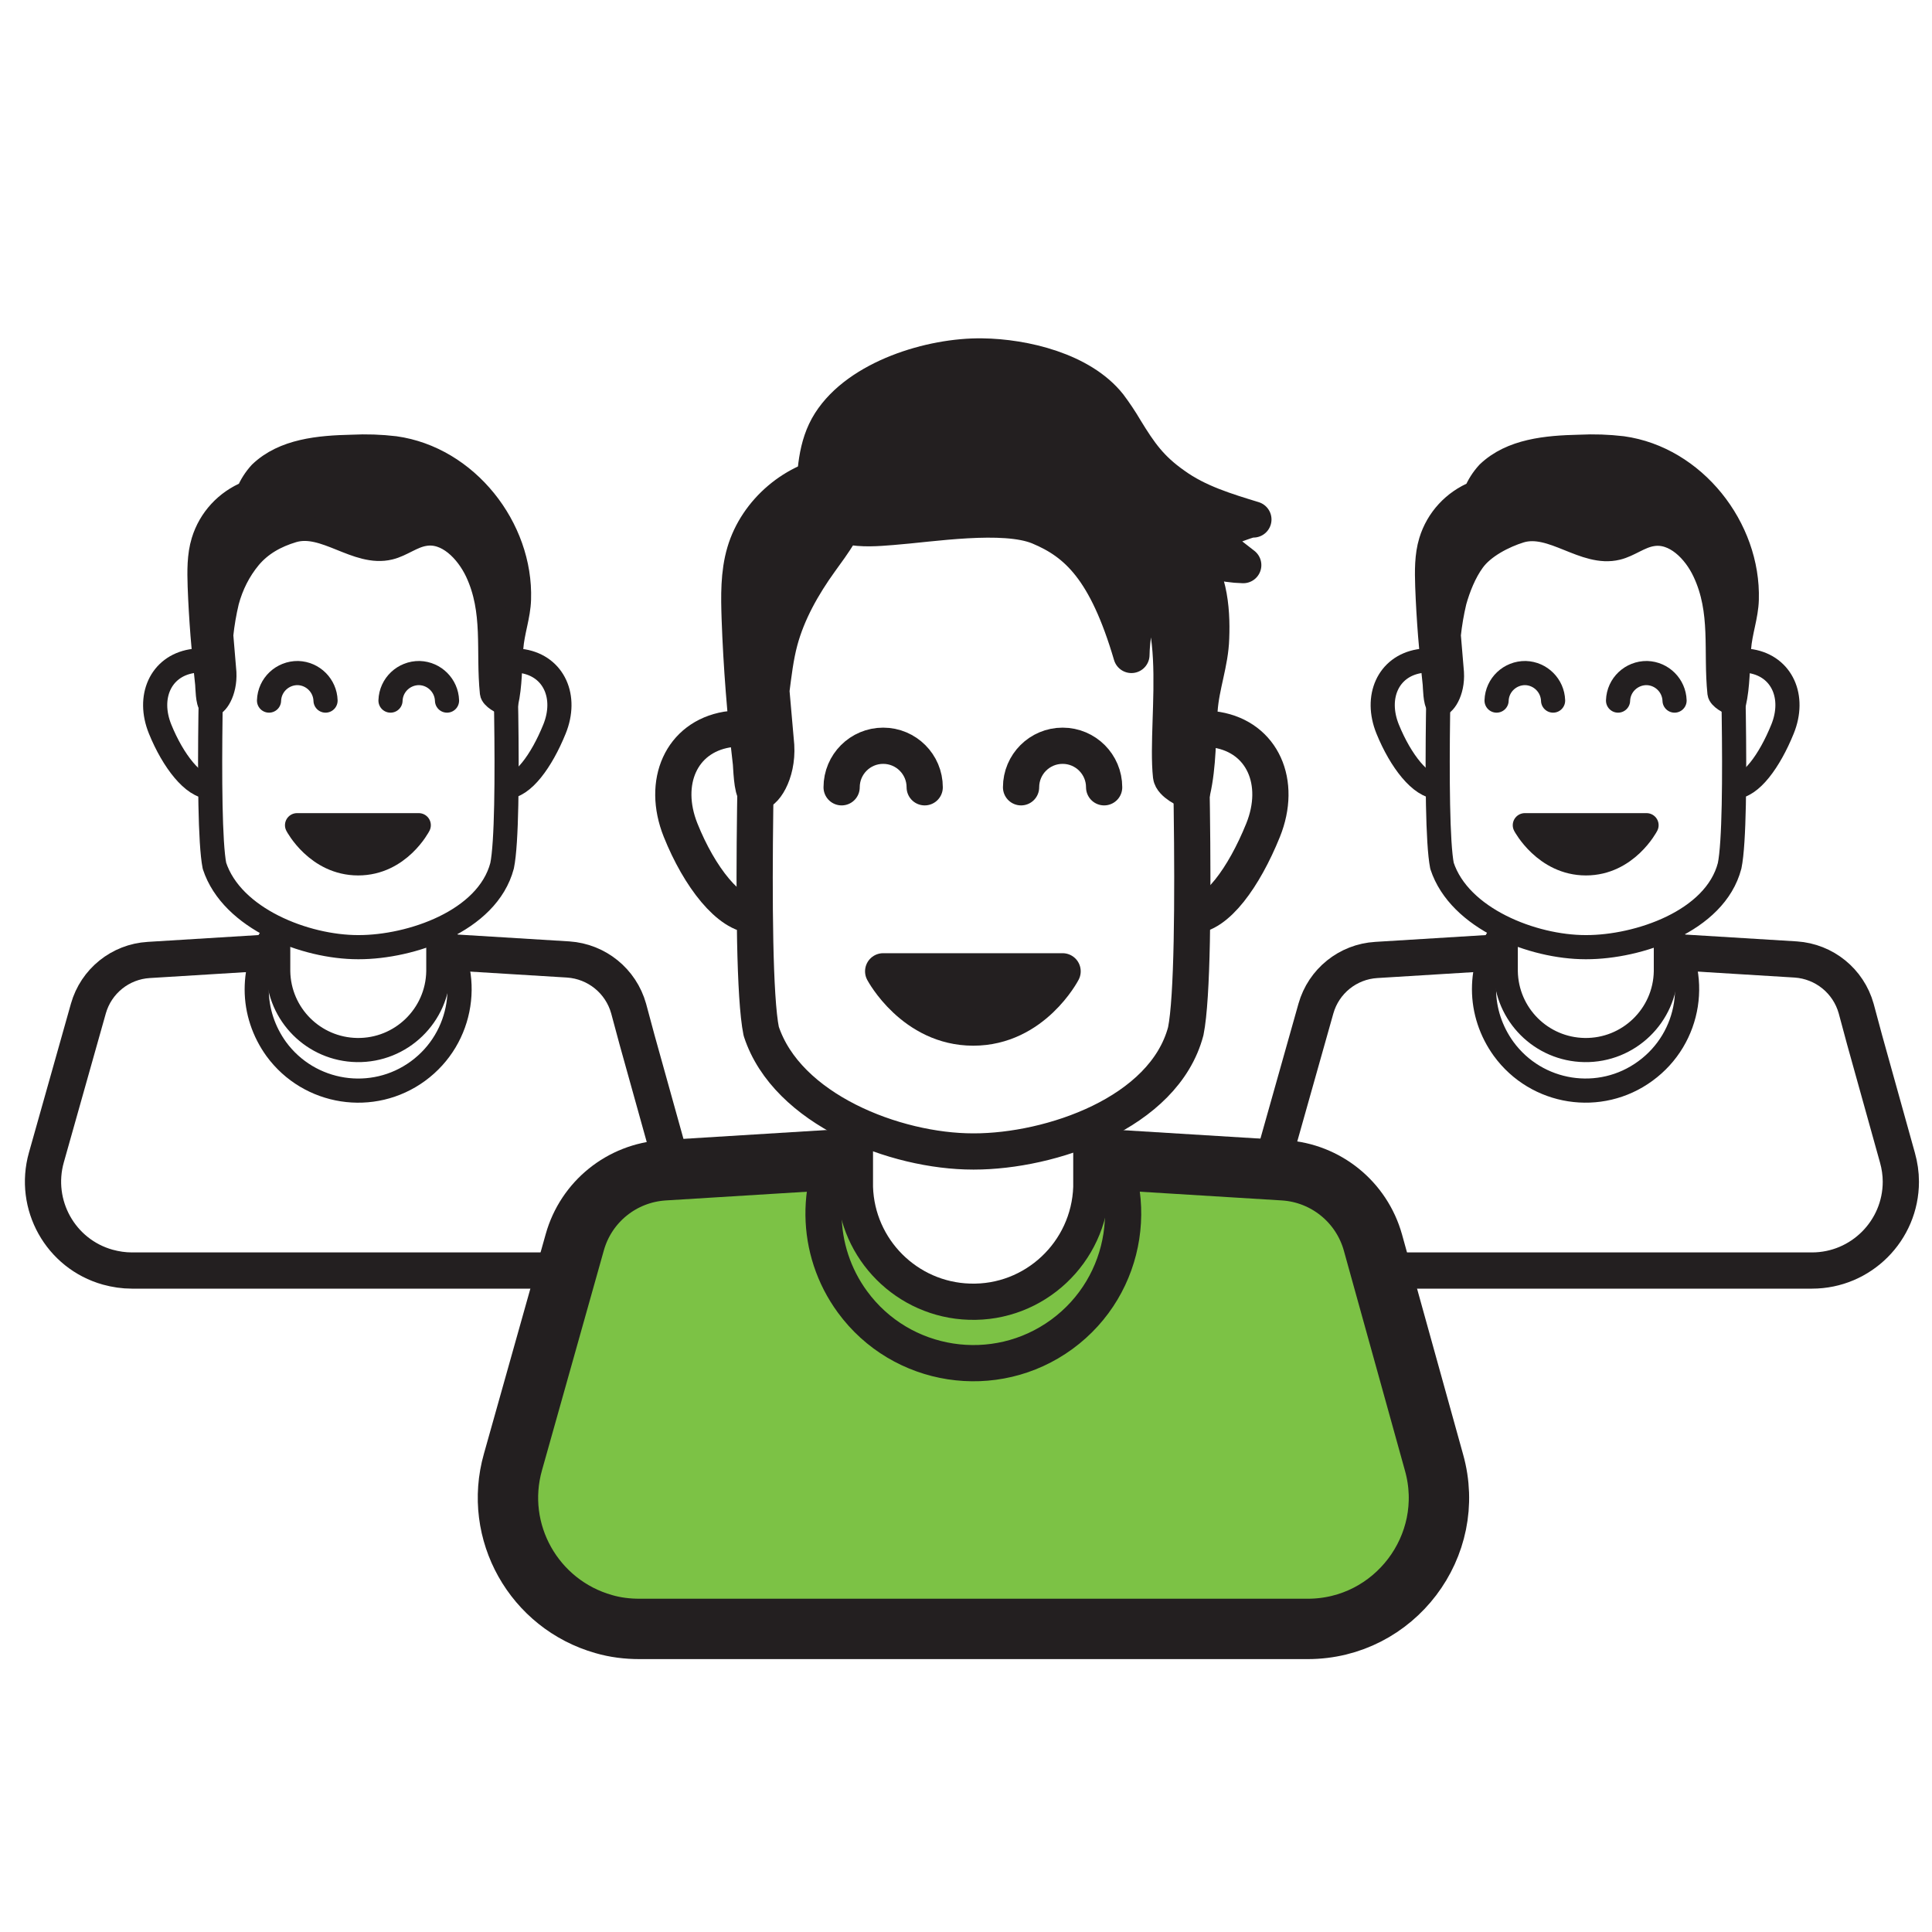 <?xml version="1.0" encoding="utf-8"?>
<!-- Generator: Adobe Illustrator 25.2.0, SVG Export Plug-In . SVG Version: 6.00 Build 0)  -->
<svg version="1.1" id="Layer_1" xmlns="http://www.w3.org/2000/svg" xmlns:xlink="http://www.w3.org/1999/xlink" x="0px" y="0px"
	 viewBox="0 0 800 800" style="enable-background:new 0 0 800 800;" xml:space="preserve">
<style type="text/css">
	.st0{fill:none;stroke:#231F20;stroke-width:15;stroke-linejoin:round;}
	.st1{fill:none;stroke:#231F20;stroke-width:10;stroke-linejoin:round;}
	.st2{fill:#231F20;stroke:#231F20;stroke-width:10;stroke-linecap:round;stroke-linejoin:round;}
	.st3{fill:none;stroke:#231F20;stroke-width:10;stroke-linecap:round;stroke-linejoin:round;}
	.st4{fill:#7CC245;}
	.st5{fill:none;stroke:#231F20;stroke-width:25;stroke-linejoin:round;}
	.st6{fill:#231F20;stroke:#231F20;stroke-width:15;stroke-linecap:round;stroke-linejoin:round;}
	.st7{fill:none;stroke:#231F20;stroke-width:15;stroke-linecap:round;stroke-linejoin:round;}
</style>
<path class="st0" d="M617,394.6l-47.1,2.9c-11.8,0.7-21.8,8.8-25,20.1l0,0l-17.4,61.7c-5.5,19.5,5.8,39.9,25.4,45.4
	c3.3,0.9,6.6,1.4,10,1.4h187.4c20.3,0,36.8-16.5,36.8-36.8c0-3.3-0.5-6.7-1.4-9.9l-13.6-48.8l-3.5-13c-3.2-11.4-13.2-19.5-25-20.3
	l-47.3-2.9"/>
<path class="st1" d="M689.8,386v16.2c-0.3,18.3-15.4,32.9-33.7,32.6c-17.9-0.3-32.3-14.7-32.6-32.6v-15.4"/>
<path class="st1" d="M690.5,384.8c13.7,18.7,9.6,45-9.2,58.7c-18.7,13.7-45,9.6-58.7-9.2c-5.2-7.2-8.1-15.8-8.1-24.7
	c0-8.6,2.6-17,7.6-24"/>
<path class="st0" d="M108.7,394.6l-47.1,2.9c-11.8,0.7-21.8,8.8-25,20.1l0,0l-17.4,61.7c-5.5,19.5,5.8,39.9,25.4,45.4
	c3.3,0.9,6.6,1.4,10,1.4H242c20.3,0,36.8-16.5,36.8-36.8c0-3.3-0.5-6.7-1.4-9.9l-13.6-48.8l-3.5-13c-3.2-11.4-13.2-19.5-25-20.3
	l-47.3-2.9"/>
<path class="st1" d="M181.5,386v16.2c-0.3,18.3-15.4,32.9-33.7,32.6c-17.9-0.3-32.3-14.7-32.6-32.6v-15.4"/>
<path class="st1" d="M209,274.6c2.4-1,5.1-1.2,7.6-0.8c12.8,2.2,18.4,14.8,13,28.1s-13.2,23.9-20.1,23.9"/>
<path class="st1" d="M87.2,274.7c-2.5-1-5.3-1.4-7.9-0.9c-12.8,2.2-18.4,14.8-13,28.1s13.8,23.9,20.6,23.9"/>
<path class="st1" d="M148.6,392.2L148.6,392.2c21.3,0,53.2-10.6,59.3-33.7c3.9-18.7,0.5-110.9,0.5-110.9c0-30.6-27.1-56.8-60.2-56.8
	h0.3c-33.1,0-60.2,26.2-60.2,56.8c0,0-3.2,92.2,0.5,110.9c7.2,22,37.7,33.7,59.4,33.7H148.6z"/>
<path class="st2" d="M173.4,341.7c0,0-8.1,15.8-25.1,15.8s-25.3-15.8-25.3-15.8H173.4z"/>
<path class="st2" d="M163.5,185.6c-5.9-0.7-11.8-0.9-17.8-0.6c-13.5,0.3-28.1,1.6-37.8,10.9c-2.2,2.4-4,5.2-5.2,8.2
	c-8.9,3.6-15.7,10.9-18.5,20.1c-1.8,5.9-1.7,12.3-1.5,18.6c0.5,13.5,1.6,26.9,3.1,40.4c0.1,1,0.2,8.1,1.5,8.5c2,0.5,6-5.1,5.6-13.2
	l-1.3-15.5c0.5-4.7,1.3-9.4,2.4-14c1.8-6.7,4.9-12.9,9.3-18.2c4.7-5.6,10.9-9,17.9-11.1c13.3-4,26.6,10.4,40.1,7.1
	c5-1.2,9.3-4.9,14.5-5.7c9.4-1.6,17.6,6.9,21.7,15.5c7.8,16.6,4.4,32.9,6.2,50.3c0.2,1.8,4.1,4.1,5.9,4.3c1.7-7.5,1.5-15.2,2.1-22.9
	c0.5-6.8,3-13.3,3.2-20.1C215.9,218.6,193.1,189.7,163.5,185.6z"/>
<path class="st3" d="M111.4,290.1c0.2-6.5,5.6-11.5,12-11.4c6.2,0.2,11.2,5.2,11.4,11.4"/>
<path class="st3" d="M161.7,290.1c0.2-6.5,5.6-11.5,12-11.4c6.2,0.2,11.2,5.2,11.4,11.4"/>
<path class="st1" d="M182.2,384.8c13.7,18.7,9.6,45-9.1,58.7s-45,9.6-58.7-9.1c-5.2-7.2-8.1-15.8-8.1-24.7c0-8.6,2.6-17,7.6-24"/>
<path class="st4" d="M451.9,480.3v11.3c-0.9,27-23.5,48.3-50.5,47.4c-25.8-0.8-46.6-21.6-47.4-47.4v-11.3l-79,4.3
	c-17.4,1.1-32.2,13-36.9,29.8l0,0l-25.6,91.2c-8.2,28.9,8.7,58.9,37.6,67.1c4.8,1.4,9.8,2,14.8,2h276.7c35.9,0,62-34.3,52.3-68.9
	l-20-72l-5.3-19.1c-4.7-16.8-19.5-28.8-36.9-29.9L451.9,480.3z"/>
<path class="st5" d="M344.5,480.3l-69.6,4.3c-17.4,1.1-32.2,13-36.9,29.8l0,0l-25.6,91c-8.2,28.9,8.7,58.9,37.6,67.1
	c4.8,1.4,9.8,2,14.8,2h276.7c35.9,0,62-34.4,52.3-68.9l-20-72l-5.3-19.1c-4.7-16.8-19.5-28.8-36.9-29.9l-69.9-4.3"/>
<path class="st0" d="M451.9,467.7v23.9c-0.9,27-23.5,48.3-50.5,47.4c-25.8-0.8-46.6-21.6-47.4-47.4v-22.9"/>
<path class="st0" d="M492.6,303.3c3.6-1.4,7.5-1.8,11.3-1.1c18.9,3.2,27.1,21.8,19.1,41.6c-7.9,19.5-19.3,35.3-29.5,35.3"/>
<path class="st0" d="M312.7,303.5c-3.7-1.6-7.8-2-11.7-1.4c-18.9,3.2-27.1,21.8-19.2,41.6c7.8,19.5,20.2,35.3,30.6,35.3"/>
<path class="st0" d="M403.4,476.8h-0.1c31.6,0,78.7-15.8,87.7-49.8c5.6-27.6,0.8-163.6,0.8-163.6c0-45.2-40-83.9-88.9-83.9h0.4
	c-48.9,0-88.9,38.6-88.9,83.9c0,0-4.8,136.2,0.8,163.6c10.6,32.5,55.6,49.8,87.7,49.8H403.4z"/>
<path class="st6" d="M440,402.2c0,0-12.1,23.3-37,23.3s-37.3-23.3-37.3-23.3H440z"/>
<path class="st6" d="M337.2,207.3c0.2-11.1,0.6-22.8,6.6-32.2c11.9-18.7,41.8-27.8,62.8-27.5c17.6,0.2,41.2,5.9,52.6,20.3
	c2.4,3.2,4.6,6.5,6.6,9.9c6.1,10,10.6,16.4,20.3,23.2c9.8,7.1,21.5,10.6,32.9,14.1c-1.6-0.4-8.2,2.7-10.4,3
	c-3.7,0.4-7.5,0.1-11.2,0.1c4.3,6.1,11.6,11.2,17.4,15.8c-8.3-0.2-16.5-2.4-23.7-6.6c9.5,9.2,10.9,24.3,10.4,36.8
	c-0.3,10.2-4.1,19.6-4.8,29.8c-0.8,11.3-0.5,22.7-3,33.7c-2.6-0.3-8.5-3.6-8.8-6.4c-2.6-24.2,8.8-77-18.6-86.4
	c8.1,10.6,2.4,22.4,2.2,36.3c-10.4-35.3-22.4-46.5-38.2-53.1c-14.7-6.1-45-1.1-60.9,0.1c-6.2,0.5-12.4,1-18.5-0.3
	S337,213.4,337.2,207.3z"/>
<path class="st6" d="M352.1,208.1c-1.1,9.2-7.2,16.8-12.5,24.2c-7.2,10-13.5,21.1-16.7,33c-1.8,6.7-2.6,13.8-3.5,20.7l2,22.8
	c0.7,11.7-5.3,20.2-8.3,19.3c-1.8-0.5-2-11.1-2.2-12.5c-2.3-19.7-3.9-39.7-4.6-59.5c-0.3-9.2-0.5-18.6,2.1-27.4
	c5-17,20.9-30.5,38.5-32.6"/>
<path class="st7" d="M348.5,326c0-9.5,7.7-17.2,17.2-17.2c9.5,0,17.2,7.7,17.2,17.2"/>
<path class="st7" d="M422.8,326c0-9.5,7.7-17.2,17.2-17.2c9.5,0,17.2,7.7,17.2,17.2"/>
<path class="st0" d="M453.1,465.8c20.2,27.7,14.2,66.5-13.4,86.7s-66.5,14.2-86.7-13.4c-15.7-21.4-16-50.4-0.8-72.2"/>
<path class="st1" d="M717.5,274.6c2.4-1,5.1-1.2,7.6-0.8c12.8,2.2,18.4,14.8,13,28.1s-13.2,23.9-20,23.9"/>
<path class="st1" d="M595.5,274.7c-2.5-1-5.3-1.4-7.9-0.9c-12.8,2.2-18.4,14.8-13,28.1s13.8,23.9,20.7,23.9"/>
<path class="st1" d="M656.9,392.2L656.9,392.2c21.3,0,53.3-10.6,59.3-33.7c3.9-18.7,0.5-110.9,0.5-110.9c0-30.6-27.2-56.8-60.2-56.8
	h0.3c-33.1,0-60.2,26.2-60.2,56.8c0,0-3.2,92.2,0.5,110.9c7.2,22,37.7,33.7,59.4,33.7H656.9z"/>
<path class="st2" d="M681.8,341.7c0,0-8.2,15.8-25.1,15.8s-25.3-15.8-25.3-15.8H681.8z"/>
<path class="st2" d="M671.8,185.6c-5.9-0.7-11.8-0.9-17.8-0.6c-13.5,0.3-28.1,1.6-37.8,10.9c-2.2,2.4-4,5.2-5.2,8.2
	c-8.9,3.6-15.7,10.9-18.5,20.1c-1.8,5.9-1.7,12.3-1.5,18.6c0.5,13.5,1.6,26.9,3.1,40.4c0.1,1,0.2,8.1,1.5,8.5
	c2,0.5,6.1-5.1,5.6-13.2l-1.3-15.5c0.5-4.7,1.3-9.4,2.4-14c1.6-5.7,4.1-12,7.6-16.8c4.2-5.9,12.8-10.3,19.6-12.4
	c13.3-4,26.6,10.4,40.1,7.1c5-1.2,9.3-4.9,14.5-5.7c9.4-1.6,17.7,6.9,21.7,15.5c7.8,16.6,4.4,32.9,6.2,50.3c0.2,1.8,4.1,4.1,6,4.3
	c1.7-7.5,1.5-15.2,2.1-22.9c0.5-6.8,3-13.3,3.2-20.1C724.2,218.6,701.4,189.7,671.8,185.6z"/>
<path class="st3" d="M619.7,290.1c0.2-6.5,5.6-11.5,12-11.4c6.2,0.2,11.2,5.2,11.4,11.4"/>
<path class="st3" d="M670,290.1c0.2-6.5,5.6-11.5,12-11.4c6.2,0.2,11.2,5.2,11.4,11.4"/>
</svg>

